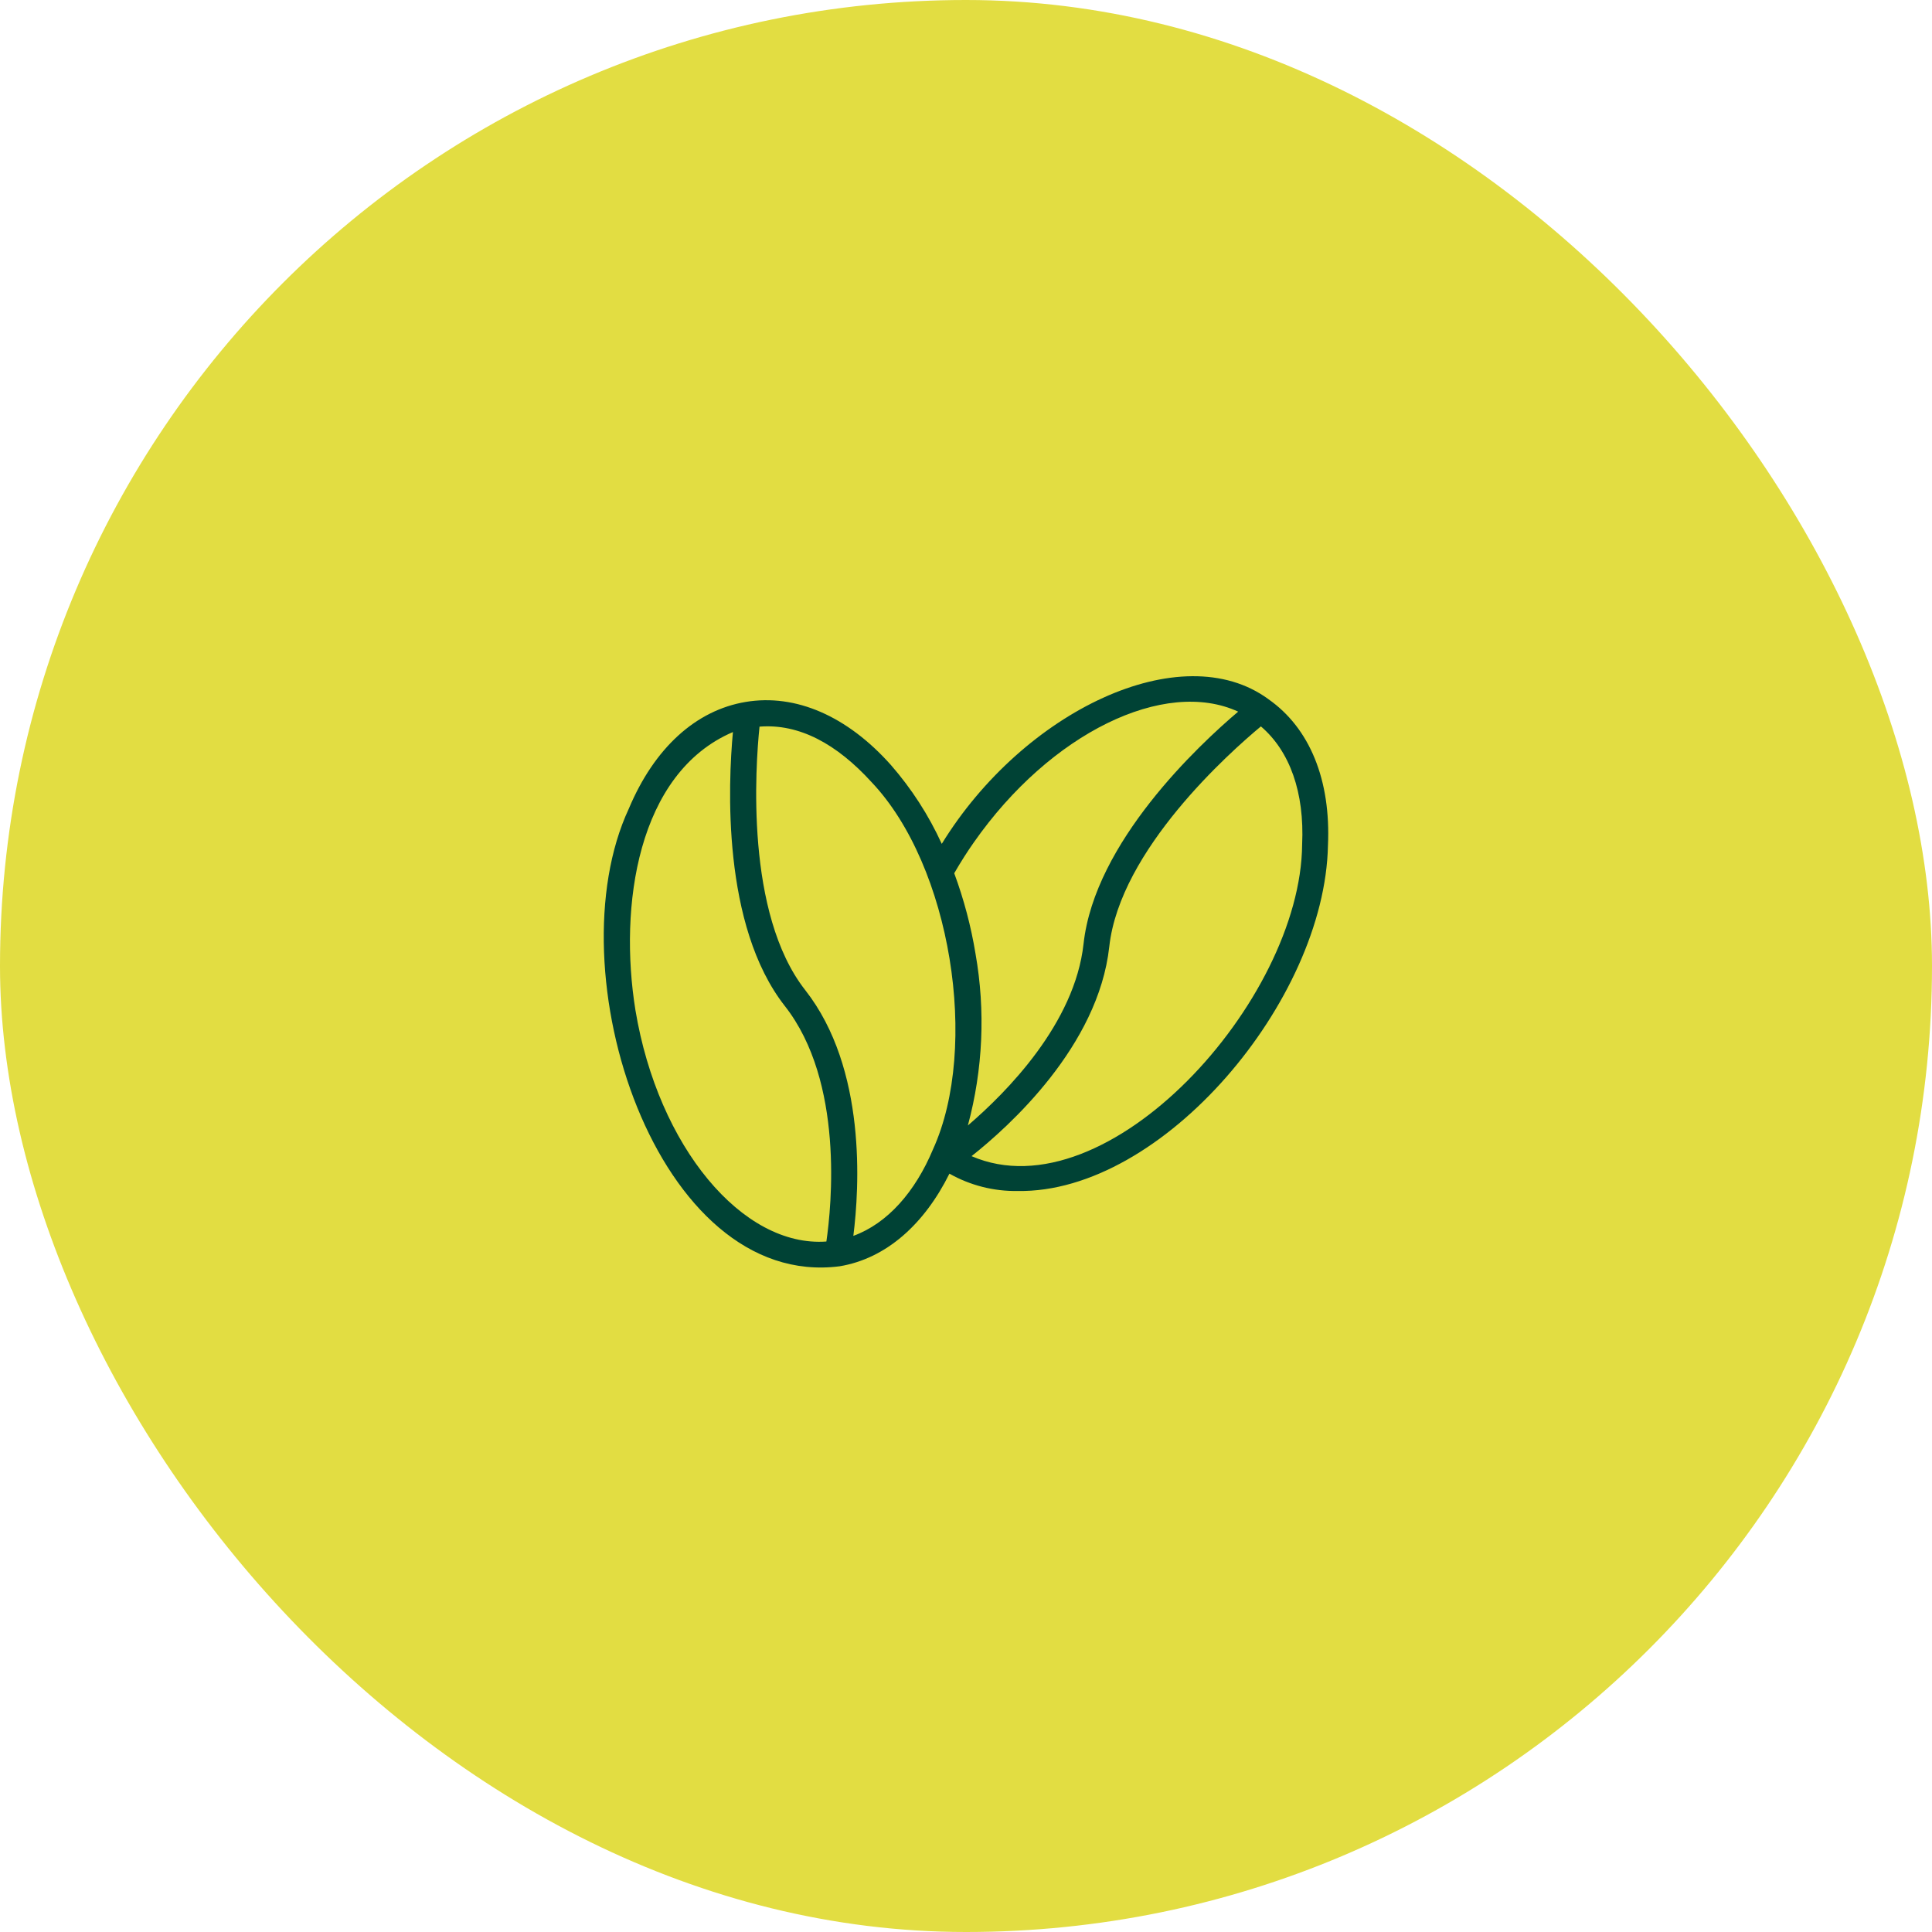 <svg width="64" height="64" viewBox="0 0 64 64" fill="none" xmlns="http://www.w3.org/2000/svg">
<rect width="64" height="64" rx="32" fill="#E2DD42"/>
<path d="M42.014 23.158C39.134 21.053 33.903 23.553 31.197 27.954C30.765 27.006 30.197 26.126 29.512 25.341C28.066 23.718 26.358 22.976 24.704 23.252C23.049 23.527 21.674 24.782 20.832 26.785C18.314 32.181 21.76 42.728 27.815 41.947C29.366 41.689 30.625 40.542 31.451 38.879C32.139 39.267 32.918 39.466 33.709 39.453C38.51 39.537 43.886 33.154 43.99 28.014C44.091 25.842 43.389 24.118 42.013 23.158L42.014 23.158ZM32.259 27.906C34.799 24.274 38.583 22.453 41.016 23.574C39.71 24.681 36.264 27.897 35.894 31.266C35.605 33.901 33.351 36.178 32.062 37.283H32.062C32.562 35.427 32.649 33.485 32.315 31.592C32.166 30.683 31.929 29.791 31.61 28.927C31.831 28.546 32.045 28.209 32.259 27.906L32.259 27.906ZM21.05 33.466C20.494 30.026 21.109 25.607 24.279 24.25C24.121 25.957 23.908 30.662 26 33.327C27.968 35.835 27.544 39.963 27.375 41.127C24.6 41.329 21.803 37.992 21.05 33.466H21.05ZM28.268 40.94C28.467 39.37 28.718 35.403 26.674 32.798C24.681 30.258 25.025 25.387 25.16 24.071C26.475 23.967 27.718 24.642 28.873 25.911C31.504 28.683 32.451 34.684 30.905 38.077C30.317 39.479 29.403 40.526 28.268 40.94V40.94ZM43.135 27.974C43.093 33.151 36.677 40.245 32.184 38.299C33.42 37.321 36.384 34.657 36.746 31.36C37.098 28.149 40.753 24.907 41.769 24.063C42.728 24.883 43.215 26.252 43.135 27.974L43.135 27.974Z" fill="#004235"/>
</svg>
